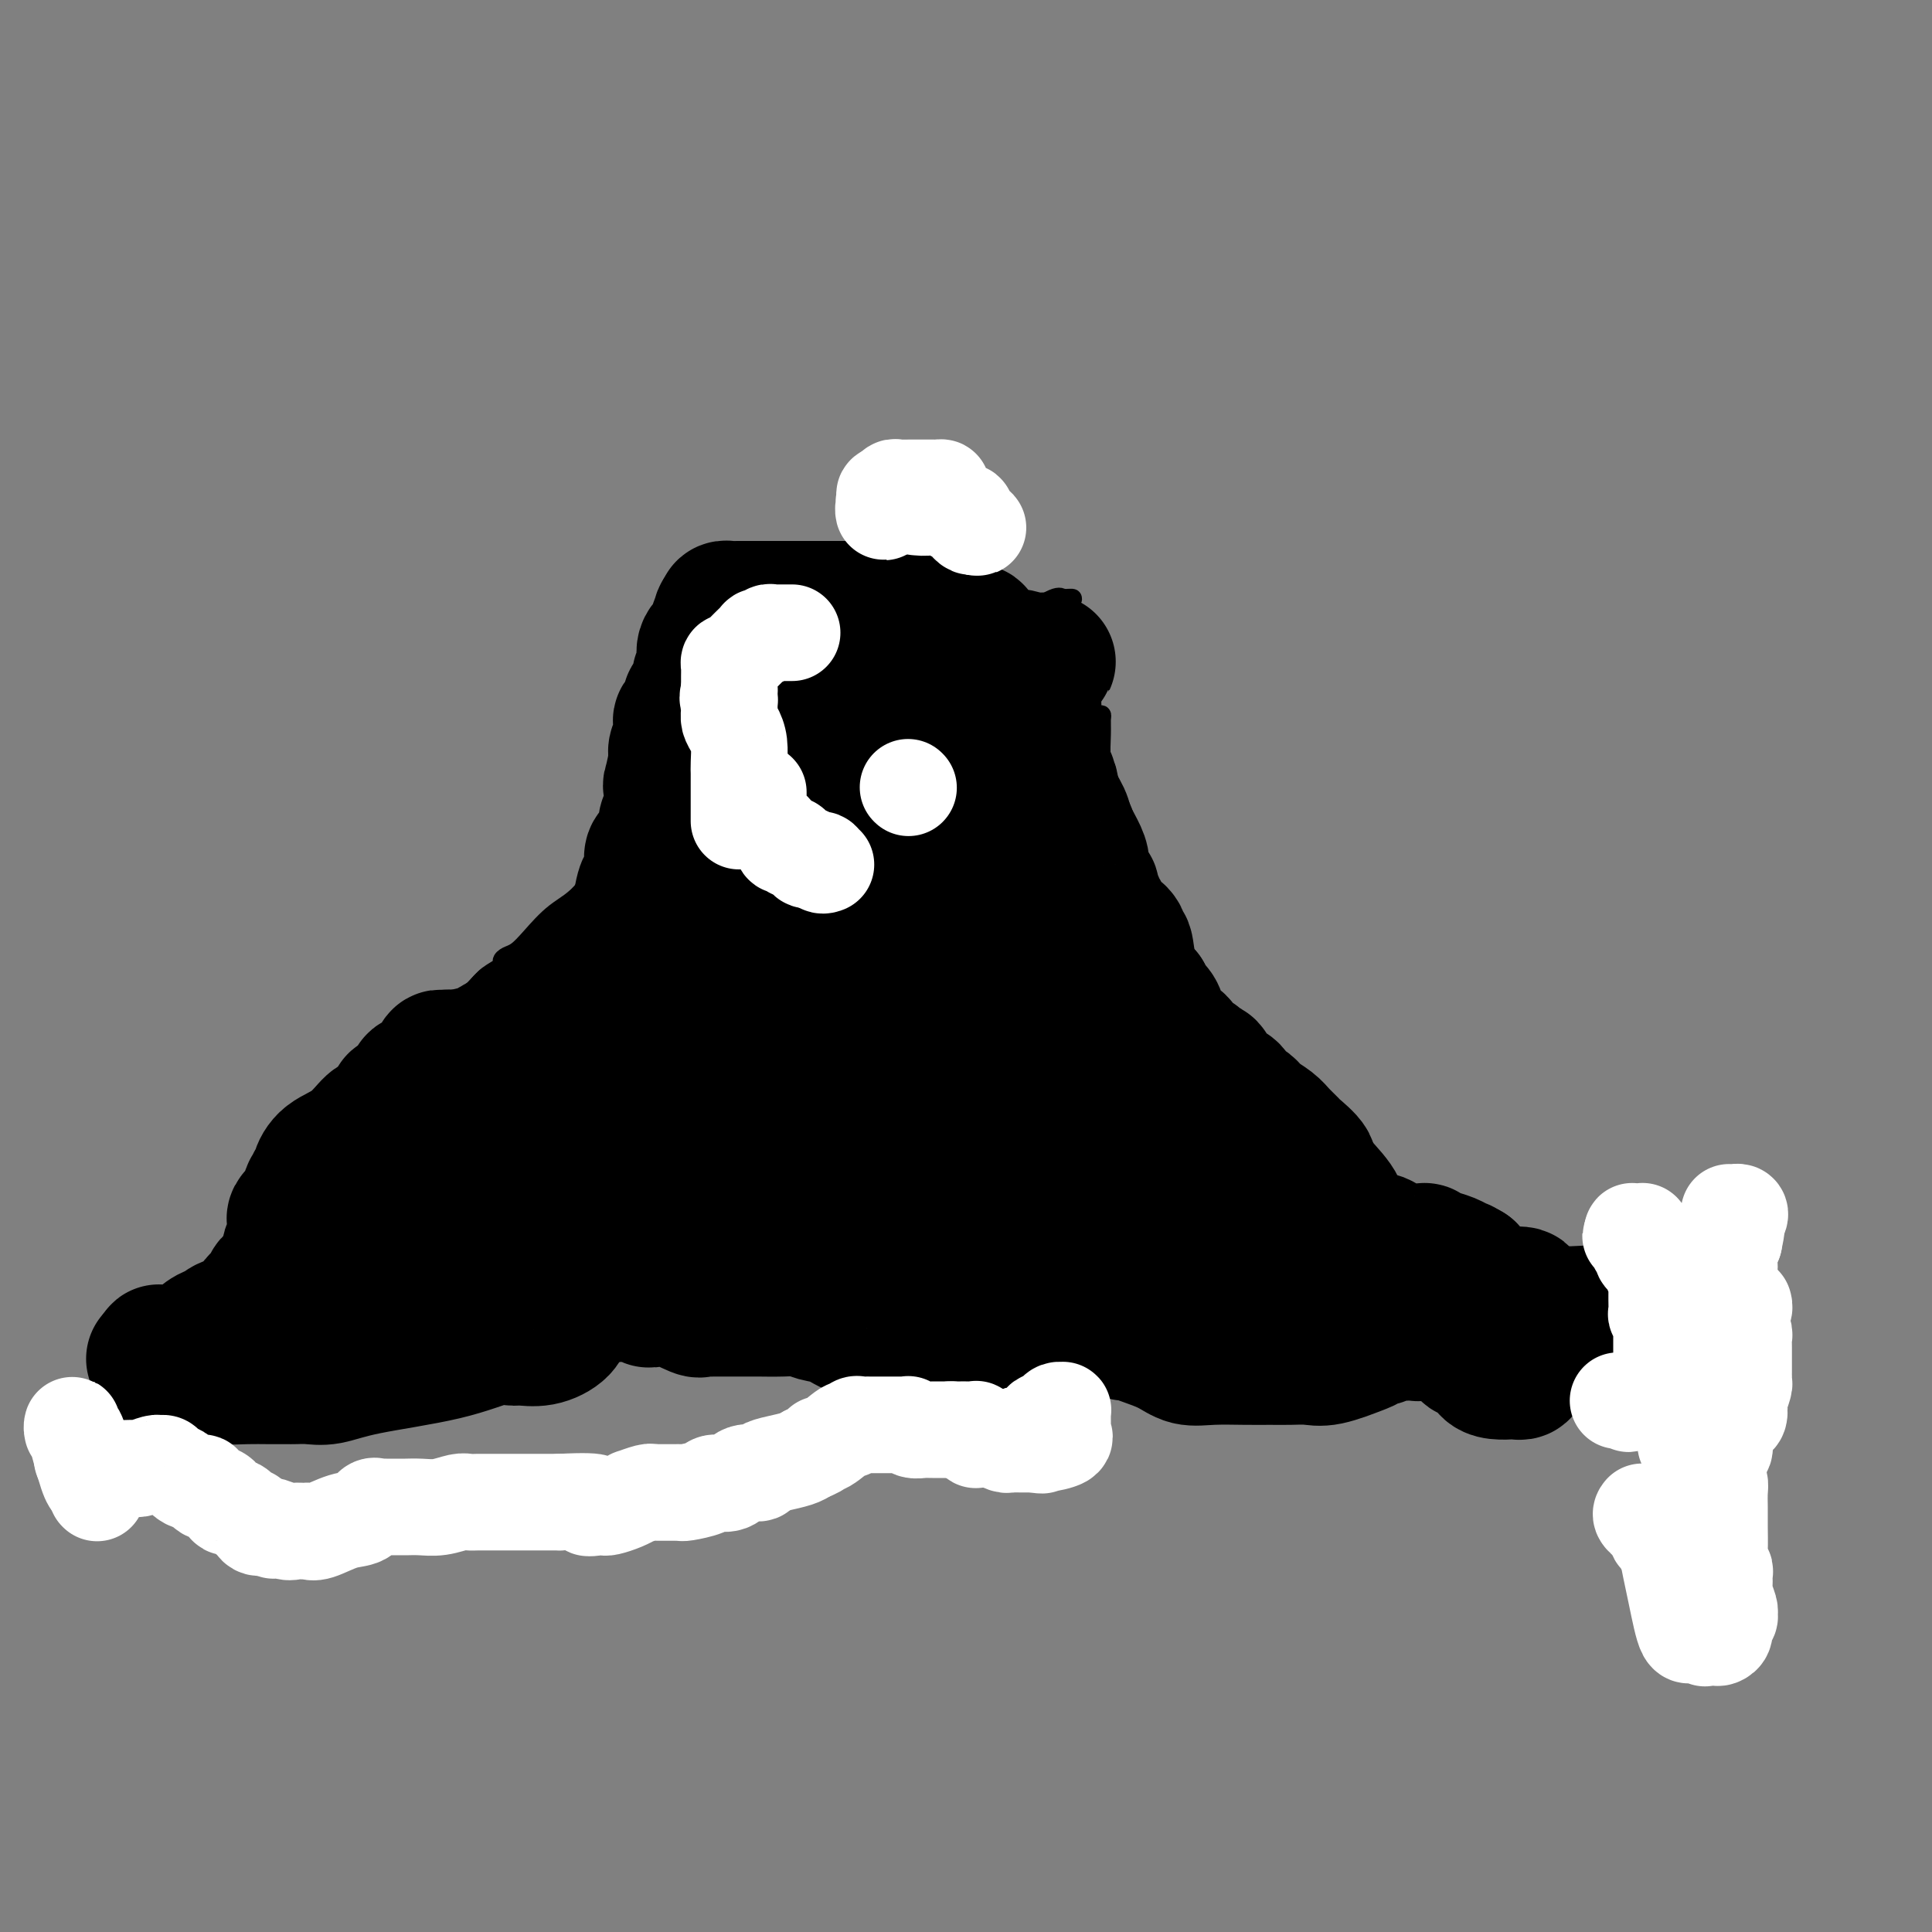 <svg viewBox='0 0 400 400' version='1.1' xmlns='http://www.w3.org/2000/svg' xmlns:xlink='http://www.w3.org/1999/xlink'><rect x="0" y="0" width="400" height="400" fill="#808080" stroke="none"/><g fill='none' stroke='#000000' stroke-width='4' stroke-linecap='round' stroke-linejoin='round'><path d='M140,121c0.232,0.083 0.465,0.166 0,2c-0.465,1.834 -1.626,5.419 -2,7c-0.374,1.581 0.039,1.158 0,2c-0.039,0.842 -0.532,2.950 -1,4c-0.468,1.050 -0.912,1.041 -1,2c-0.088,0.959 0.180,2.885 0,4c-0.180,1.115 -0.807,1.419 -1,3c-0.193,1.581 0.048,4.440 0,6c-0.048,1.560 -0.385,1.823 -1,3c-0.615,1.177 -1.510,3.270 -2,5c-0.490,1.730 -0.577,3.098 -1,5c-0.423,1.902 -1.184,4.340 -2,6c-0.816,1.660 -1.689,2.543 -3,5c-1.311,2.457 -3.062,6.490 -5,9c-1.938,2.510 -4.065,3.499 -6,5c-1.935,1.501 -3.679,3.515 -5,5c-1.321,1.485 -2.220,2.442 -3,3c-0.780,0.558 -1.441,0.717 -2,1c-0.559,0.283 -1.014,0.689 -1,1c0.014,0.311 0.498,0.525 0,1c-0.498,0.475 -1.979,1.210 -3,2c-1.021,0.790 -1.583,1.634 -3,3c-1.417,1.366 -3.689,3.252 -6,5c-2.311,1.748 -4.660,3.356 -7,5c-2.340,1.644 -4.670,3.322 -7,5'/><path d='M78,220c-7.963,6.816 -6.371,5.856 -6,6c0.371,0.144 -0.478,1.394 -1,2c-0.522,0.606 -0.716,0.570 -1,1c-0.284,0.430 -0.657,1.325 -1,2c-0.343,0.675 -0.656,1.128 -1,2c-0.344,0.872 -0.721,2.162 -1,3c-0.279,0.838 -0.461,1.223 -1,2c-0.539,0.777 -1.435,1.945 -2,3c-0.565,1.055 -0.800,1.995 -1,3c-0.200,1.005 -0.367,2.075 -1,3c-0.633,0.925 -1.733,1.706 -2,3c-0.267,1.294 0.298,3.101 0,4c-0.298,0.899 -1.459,0.889 -2,1c-0.541,0.111 -0.463,0.344 -1,1c-0.537,0.656 -1.688,1.735 -2,3c-0.312,1.265 0.216,2.715 0,4c-0.216,1.285 -1.174,2.404 -2,3c-0.826,0.596 -1.520,0.668 -2,1c-0.480,0.332 -0.748,0.922 -1,1c-0.252,0.078 -0.490,-0.357 -2,1c-1.510,1.357 -4.293,4.507 -6,6c-1.707,1.493 -2.338,1.327 -3,2c-0.662,0.673 -1.354,2.183 -2,3c-0.646,0.817 -1.247,0.942 -2,1c-0.753,0.058 -1.659,0.050 -2,0c-0.341,-0.050 -0.116,-0.143 -1,1c-0.884,1.143 -2.876,3.523 -4,5c-1.124,1.477 -1.380,2.052 -2,3c-0.620,0.948 -1.606,2.271 -2,3c-0.394,0.729 -0.197,0.865 0,1'/><path d='M24,294c-1.669,2.206 -1.341,1.220 -1,1c0.341,-0.220 0.694,0.324 0,2c-0.694,1.676 -2.434,4.484 -3,6c-0.566,1.516 0.041,1.741 0,2c-0.041,0.259 -0.729,0.553 -1,1c-0.271,0.447 -0.124,1.048 0,1c0.124,-0.048 0.226,-0.744 0,-1c-0.226,-0.256 -0.779,-0.073 -1,0c-0.221,0.073 -0.111,0.037 0,0'/><path d='M140,124c-0.246,-0.453 -0.492,-0.906 1,-1c1.492,-0.094 4.721,0.170 8,0c3.279,-0.170 6.607,-0.774 9,-1c2.393,-0.226 3.850,-0.072 5,0c1.150,0.072 1.991,0.064 3,0c1.009,-0.064 2.184,-0.185 4,0c1.816,0.185 4.271,0.676 6,1c1.729,0.324 2.732,0.482 4,1c1.268,0.518 2.802,1.395 5,2c2.198,0.605 5.062,0.936 8,1c2.938,0.064 5.950,-0.140 9,0c3.050,0.140 6.137,0.625 9,0c2.863,-0.625 5.502,-2.361 7,-3c1.498,-0.639 1.857,-0.183 2,0c0.143,0.183 0.072,0.091 0,0'/><path d='M220,124c4.113,-0.367 0.896,0.217 0,1c-0.896,0.783 0.529,1.766 1,2c0.471,0.234 -0.014,-0.281 0,0c0.014,0.281 0.525,1.358 1,2c0.475,0.642 0.915,0.848 1,1c0.085,0.152 -0.183,0.250 0,1c0.183,0.750 0.819,2.151 1,3c0.181,0.849 -0.092,1.146 0,2c0.092,0.854 0.550,2.267 1,4c0.450,1.733 0.891,3.787 1,5c0.109,1.213 -0.114,1.585 0,2c0.114,0.415 0.566,0.871 1,1c0.434,0.129 0.852,-0.070 1,0c0.148,0.070 0.028,0.409 0,1c-0.028,0.591 0.038,1.435 0,3c-0.038,1.565 -0.179,3.851 0,5c0.179,1.149 0.677,1.163 1,2c0.323,0.837 0.472,2.499 1,4c0.528,1.501 1.437,2.842 2,4c0.563,1.158 0.781,2.133 1,3c0.219,0.867 0.439,1.628 1,3c0.561,1.372 1.463,3.356 2,5c0.537,1.644 0.707,2.947 1,4c0.293,1.053 0.708,1.857 1,3c0.292,1.143 0.462,2.624 1,4c0.538,1.376 1.443,2.647 2,3c0.557,0.353 0.765,-0.213 1,1c0.235,1.213 0.496,4.204 1,6c0.504,1.796 1.252,2.398 2,3'/><path d='M245,202c4.047,12.650 1.665,5.276 1,3c-0.665,-2.276 0.385,0.545 1,2c0.615,1.455 0.793,1.544 1,2c0.207,0.456 0.442,1.277 1,2c0.558,0.723 1.441,1.346 2,2c0.559,0.654 0.796,1.340 1,2c0.204,0.660 0.375,1.296 1,2c0.625,0.704 1.705,1.477 2,2c0.295,0.523 -0.194,0.795 0,1c0.194,0.205 1.070,0.343 2,1c0.930,0.657 1.916,1.833 3,3c1.084,1.167 2.268,2.324 3,3c0.732,0.676 1.011,0.872 1,1c-0.011,0.128 -0.311,0.189 0,1c0.311,0.811 1.234,2.371 2,3c0.766,0.629 1.377,0.326 2,1c0.623,0.674 1.259,2.324 2,3c0.741,0.676 1.586,0.376 3,1c1.414,0.624 3.397,2.170 4,3c0.603,0.830 -0.175,0.944 0,1c0.175,0.056 1.302,0.052 2,0c0.698,-0.052 0.968,-0.154 1,0c0.032,0.154 -0.175,0.564 0,1c0.175,0.436 0.730,0.898 1,1c0.270,0.102 0.253,-0.158 1,1c0.747,1.158 2.257,3.732 4,5c1.743,1.268 3.718,1.229 5,2c1.282,0.771 1.869,2.351 3,3c1.131,0.649 2.804,0.367 4,1c1.196,0.633 1.913,2.181 3,3c1.087,0.819 2.543,0.910 4,1'/><path d='M305,259c6.231,3.964 4.308,2.374 4,2c-0.308,-0.374 0.998,0.467 2,1c1.002,0.533 1.700,0.759 2,1c0.300,0.241 0.204,0.497 1,1c0.796,0.503 2.486,1.253 4,2c1.514,0.747 2.854,1.490 4,2c1.146,0.510 2.098,0.785 3,1c0.902,0.215 1.752,0.368 3,1c1.248,0.632 2.892,1.741 4,2c1.108,0.259 1.681,-0.333 3,0c1.319,0.333 3.386,1.592 5,2c1.614,0.408 2.775,-0.034 4,0c1.225,0.034 2.513,0.545 4,1c1.487,0.455 3.173,0.853 4,1c0.827,0.147 0.796,0.043 1,0c0.204,-0.043 0.643,-0.027 1,0c0.357,0.027 0.632,0.063 1,0c0.368,-0.063 0.831,-0.227 1,0c0.169,0.227 0.045,0.845 1,1c0.955,0.155 2.988,-0.154 4,0c1.012,0.154 1.003,0.772 1,1c-0.003,0.228 -0.001,0.065 0,0c0.001,-0.065 0.000,-0.033 0,0'/><path d='M362,278c4.462,0.925 0.617,0.237 -1,0c-1.617,-0.237 -1.007,-0.025 -1,0c0.007,0.025 -0.590,-0.138 -1,0c-0.410,0.138 -0.635,0.575 -1,1c-0.365,0.425 -0.872,0.837 -2,1c-1.128,0.163 -2.877,0.076 -5,0c-2.123,-0.076 -4.621,-0.141 -6,0c-1.379,0.141 -1.641,0.486 -5,1c-3.359,0.514 -9.816,1.195 -13,2c-3.184,0.805 -3.094,1.732 -4,2c-0.906,0.268 -2.808,-0.123 -4,0c-1.192,0.123 -1.674,0.761 -2,1c-0.326,0.239 -0.494,0.081 -1,0c-0.506,-0.081 -1.349,-0.084 -2,0c-0.651,0.084 -1.111,0.255 -3,0c-1.889,-0.255 -5.206,-0.936 -7,-1c-1.794,-0.064 -2.065,0.487 -4,0c-1.935,-0.487 -5.533,-2.013 -8,-3c-2.467,-0.987 -3.803,-1.434 -6,-2c-2.197,-0.566 -5.254,-1.251 -7,-2c-1.746,-0.749 -2.181,-1.563 -4,-2c-1.819,-0.437 -5.024,-0.499 -7,-1c-1.976,-0.501 -2.724,-1.443 -4,-2c-1.276,-0.557 -3.079,-0.731 -5,-1c-1.921,-0.269 -3.961,-0.635 -6,-1'/><path d='M253,271c-9.965,-2.255 -5.879,-0.394 -5,0c0.879,0.394 -1.450,-0.680 -4,-1c-2.550,-0.320 -5.320,0.114 -7,0c-1.680,-0.114 -2.270,-0.777 -3,-1c-0.730,-0.223 -1.599,-0.007 -3,0c-1.401,0.007 -3.333,-0.194 -5,0c-1.667,0.194 -3.070,0.785 -4,1c-0.930,0.215 -1.388,0.054 -3,0c-1.612,-0.054 -4.377,-0.000 -6,0c-1.623,0.000 -2.103,-0.052 -3,0c-0.897,0.052 -2.212,0.209 -3,0c-0.788,-0.209 -1.049,-0.785 -2,-1c-0.951,-0.215 -2.591,-0.068 -3,0c-0.409,0.068 0.414,0.057 0,0c-0.414,-0.057 -2.066,-0.159 -3,0c-0.934,0.159 -1.148,0.578 -2,1c-0.852,0.422 -2.340,0.845 -4,1c-1.660,0.155 -3.493,0.041 -5,0c-1.507,-0.041 -2.688,-0.011 -4,0c-1.312,0.011 -2.756,0.002 -4,0c-1.244,-0.002 -2.288,0.003 -3,0c-0.712,-0.003 -1.091,-0.015 -2,0c-0.909,0.015 -2.347,0.056 -3,0c-0.653,-0.056 -0.520,-0.211 -1,0c-0.480,0.211 -1.574,0.788 -2,1c-0.426,0.212 -0.183,0.061 -1,0c-0.817,-0.061 -2.694,-0.030 -4,0c-1.306,0.030 -2.041,0.060 -4,0c-1.959,-0.060 -5.143,-0.208 -7,0c-1.857,0.208 -2.388,0.774 -3,1c-0.612,0.226 -1.306,0.113 -2,0'/><path d='M148,273c-8.499,0.802 -4.247,0.807 -3,1c1.247,0.193 -0.510,0.573 -2,1c-1.490,0.427 -2.711,0.901 -3,1c-0.289,0.099 0.355,-0.176 -1,0c-1.355,0.176 -4.710,0.803 -7,1c-2.290,0.197 -3.515,-0.034 -5,0c-1.485,0.034 -3.229,0.335 -5,1c-1.771,0.665 -3.567,1.695 -5,2c-1.433,0.305 -2.501,-0.115 -4,0c-1.499,0.115 -3.430,0.766 -5,1c-1.570,0.234 -2.781,0.053 -5,0c-2.219,-0.053 -5.447,0.024 -7,0c-1.553,-0.024 -1.432,-0.149 -2,0c-0.568,0.149 -1.827,0.572 -3,1c-1.173,0.428 -2.261,0.861 -3,1c-0.739,0.139 -1.129,-0.015 -2,0c-0.871,0.015 -2.223,0.200 -3,0c-0.777,-0.200 -0.978,-0.785 -1,-1c-0.022,-0.215 0.137,-0.062 0,0c-0.137,0.062 -0.568,0.031 -1,0'/><path d='M81,282c-6.547,0.189 -4.915,-0.338 -5,0c-0.085,0.338 -1.887,1.541 -3,2c-1.113,0.459 -1.538,0.176 -2,0c-0.462,-0.176 -0.962,-0.243 -1,0c-0.038,0.243 0.388,0.797 0,1c-0.388,0.203 -1.588,0.054 -3,0c-1.412,-0.054 -3.037,-0.015 -4,0c-0.963,0.015 -1.266,0.004 -2,0c-0.734,-0.004 -1.900,-0.001 -3,0c-1.100,0.001 -2.134,-0.001 -3,0c-0.866,0.001 -1.564,0.006 -2,0c-0.436,-0.006 -0.612,-0.022 -1,0c-0.388,0.022 -0.990,0.084 -1,0c-0.010,-0.084 0.571,-0.314 0,0c-0.571,0.314 -2.296,1.170 -4,2c-1.704,0.830 -3.389,1.633 -5,2c-1.611,0.367 -3.150,0.297 -5,1c-1.850,0.703 -4.012,2.177 -6,3c-1.988,0.823 -3.801,0.994 -5,1c-1.199,0.006 -1.784,-0.152 -2,0c-0.216,0.152 -0.062,0.615 0,1c0.062,0.385 0.031,0.693 0,1'/><path d='M24,296c-4.332,1.863 -1.161,1.020 0,1c1.161,-0.020 0.311,0.784 0,1c-0.311,0.216 -0.084,-0.157 0,0c0.084,0.157 0.023,0.844 0,1c-0.023,0.156 -0.009,-0.219 -1,1c-0.991,1.219 -2.986,4.033 -4,5c-1.014,0.967 -1.045,0.088 -1,0c0.045,-0.088 0.166,0.614 0,1c-0.166,0.386 -0.619,0.457 -1,0c-0.381,-0.457 -0.690,-1.442 -1,-2c-0.310,-0.558 -0.622,-0.689 -1,-1c-0.378,-0.311 -0.822,-0.803 -1,-1c-0.178,-0.197 -0.089,-0.098 0,0'/></g>
<g fill='none' stroke='#000000' stroke-width='28' stroke-linecap='round' stroke-linejoin='round'><path d='M339,277c-0.333,0.006 -0.667,0.012 -1,0c-0.333,-0.012 -0.667,-0.042 -1,0c-0.333,0.042 -0.667,0.155 -1,0c-0.333,-0.155 -0.667,-0.577 -1,-1'/><path d='M335,276c-0.551,-0.166 0.073,-0.082 0,0c-0.073,0.082 -0.843,0.162 -1,0c-0.157,-0.162 0.298,-0.564 0,-1c-0.298,-0.436 -1.348,-0.905 -2,-1c-0.652,-0.095 -0.904,0.185 -1,0c-0.096,-0.185 -0.034,-0.834 0,-1c0.034,-0.166 0.042,0.151 0,0c-0.042,-0.151 -0.134,-0.772 -1,-1c-0.866,-0.228 -2.505,-0.064 -4,0c-1.495,0.064 -2.844,0.027 -4,0c-1.156,-0.027 -2.119,-0.046 -3,0c-0.881,0.046 -1.680,0.156 -2,0c-0.320,-0.156 -0.160,-0.578 0,-1'/><path d='M317,271c-2.258,-0.316 -1.402,-0.606 -1,-1c0.402,-0.394 0.351,-0.892 0,-1c-0.351,-0.108 -1.001,0.174 -1,0c0.001,-0.174 0.653,-0.802 0,-1c-0.653,-0.198 -2.609,0.035 -4,0c-1.391,-0.035 -2.215,-0.339 -3,-1c-0.785,-0.661 -1.531,-1.680 -2,-2c-0.469,-0.320 -0.662,0.059 -1,0c-0.338,-0.059 -0.822,-0.554 -1,-1c-0.178,-0.446 -0.051,-0.842 0,-1c0.051,-0.158 0.025,-0.079 0,0'/><path d='M304,263c-2.382,-1.415 -1.838,-0.954 -2,-1c-0.162,-0.046 -1.029,-0.601 -2,-1c-0.971,-0.399 -2.046,-0.643 -3,-1c-0.954,-0.357 -1.786,-0.828 -2,-1c-0.214,-0.172 0.188,-0.047 0,0c-0.188,0.047 -0.968,0.014 -2,0c-1.032,-0.014 -2.315,-0.011 -3,0c-0.685,0.011 -0.772,0.028 -1,0c-0.228,-0.028 -0.596,-0.103 -1,0c-0.404,0.103 -0.844,0.383 -1,0c-0.156,-0.383 -0.029,-1.430 -1,-2c-0.971,-0.570 -3.039,-0.663 -4,-1c-0.961,-0.337 -0.815,-0.917 -1,-1c-0.185,-0.083 -0.702,0.331 -1,0c-0.298,-0.331 -0.379,-1.408 -1,-2c-0.621,-0.592 -1.783,-0.698 -2,-1c-0.217,-0.302 0.509,-0.801 0,-2c-0.509,-1.199 -2.255,-3.100 -4,-5'/><path d='M273,245c-2.446,-2.899 -1.560,-3.147 -2,-4c-0.440,-0.853 -2.205,-2.312 -3,-3c-0.795,-0.688 -0.619,-0.604 -1,-1c-0.381,-0.396 -1.319,-1.272 -2,-2c-0.681,-0.728 -1.104,-1.307 -2,-2c-0.896,-0.693 -2.267,-1.499 -3,-2c-0.733,-0.501 -0.830,-0.697 -1,-1c-0.170,-0.303 -0.413,-0.711 -1,-1c-0.587,-0.289 -1.520,-0.457 -2,-1c-0.480,-0.543 -0.509,-1.460 -1,-2c-0.491,-0.540 -1.446,-0.704 -2,-1c-0.554,-0.296 -0.708,-0.723 -1,-1c-0.292,-0.277 -0.722,-0.404 -1,-1c-0.278,-0.596 -0.403,-1.662 -1,-2c-0.597,-0.338 -1.666,0.051 -2,0c-0.334,-0.051 0.066,-0.542 0,-1c-0.066,-0.458 -0.600,-0.883 -1,-1c-0.400,-0.117 -0.667,0.075 -1,0c-0.333,-0.075 -0.733,-0.419 -1,-1c-0.267,-0.581 -0.400,-1.401 -1,-2c-0.600,-0.599 -1.665,-0.976 -2,-1c-0.335,-0.024 0.060,0.305 0,0c-0.060,-0.305 -0.577,-1.243 -1,-2c-0.423,-0.757 -0.754,-1.333 -1,-2c-0.246,-0.667 -0.406,-1.426 -1,-2c-0.594,-0.574 -1.621,-0.962 -2,-1c-0.379,-0.038 -0.108,0.275 0,0c0.108,-0.275 0.054,-1.137 0,-2'/><path d='M237,206c-5.973,-6.386 -2.907,-2.853 -2,-2c0.907,0.853 -0.345,-0.976 -1,-3c-0.655,-2.024 -0.714,-4.245 -1,-5c-0.286,-0.755 -0.798,-0.044 -1,0c-0.202,0.044 -0.095,-0.579 0,-1c0.095,-0.421 0.179,-0.641 0,-1c-0.179,-0.359 -0.621,-0.855 -1,-1c-0.379,-0.145 -0.694,0.063 -1,0c-0.306,-0.063 -0.603,-0.397 -1,-1c-0.397,-0.603 -0.895,-1.475 -1,-2c-0.105,-0.525 0.183,-0.705 0,-1c-0.183,-0.295 -0.838,-0.706 -1,-1c-0.162,-0.294 0.168,-0.470 0,-1c-0.168,-0.530 -0.833,-1.415 -1,-2c-0.167,-0.585 0.166,-0.870 0,-1c-0.166,-0.130 -0.831,-0.106 -1,0c-0.169,0.106 0.158,0.292 0,0c-0.158,-0.292 -0.801,-1.063 -1,-2c-0.199,-0.937 0.045,-2.038 0,-3c-0.045,-0.962 -0.378,-1.783 -1,-3c-0.622,-1.217 -1.534,-2.830 -2,-4c-0.466,-1.170 -0.487,-1.898 -1,-3c-0.513,-1.102 -1.518,-2.580 -2,-4c-0.482,-1.420 -0.441,-2.784 -1,-4c-0.559,-1.216 -1.717,-2.285 -2,-3c-0.283,-0.715 0.308,-1.077 0,-2c-0.308,-0.923 -1.517,-2.407 -2,-3c-0.483,-0.593 -0.242,-0.297 0,0'/><path d='M213,153c-3.935,-8.610 -1.772,-3.634 -1,-2c0.772,1.634 0.154,-0.073 0,-1c-0.154,-0.927 0.155,-1.075 0,-1c-0.155,0.075 -0.774,0.372 -1,0c-0.226,-0.372 -0.061,-1.413 0,-2c0.061,-0.587 0.016,-0.721 0,-1c-0.016,-0.279 -0.005,-0.704 0,-1c0.005,-0.296 0.004,-0.461 0,-1c-0.004,-0.539 -0.012,-1.450 0,-2c0.012,-0.550 0.044,-0.740 0,-1c-0.044,-0.260 -0.166,-0.590 0,-1c0.166,-0.410 0.618,-0.898 1,-1c0.382,-0.102 0.693,0.183 1,0c0.307,-0.183 0.608,-0.834 1,-1c0.392,-0.166 0.873,0.152 1,0c0.127,-0.152 -0.100,-0.773 0,-1c0.100,-0.227 0.527,-0.061 1,0c0.473,0.061 0.992,0.017 1,0c0.008,-0.017 -0.496,-0.009 -1,0'/><path d='M216,137c0.569,-0.635 -0.509,-0.222 -1,0c-0.491,0.222 -0.394,0.253 -1,0c-0.606,-0.253 -1.917,-0.789 -3,-1c-1.083,-0.211 -1.940,-0.097 -3,0c-1.060,0.097 -2.322,0.176 -3,0c-0.678,-0.176 -0.772,-0.608 -1,-1c-0.228,-0.392 -0.590,-0.744 -1,-1c-0.410,-0.256 -0.869,-0.416 -1,-1c-0.131,-0.584 0.066,-1.593 0,-2c-0.066,-0.407 -0.395,-0.214 -1,0c-0.605,0.214 -1.486,0.447 -2,0c-0.514,-0.447 -0.663,-1.574 -1,-2c-0.337,-0.426 -0.864,-0.153 -1,0c-0.136,0.153 0.117,0.184 0,0c-0.117,-0.184 -0.605,-0.584 -1,-1c-0.395,-0.416 -0.696,-0.847 -1,-1c-0.304,-0.153 -0.610,-0.027 -1,0c-0.390,0.027 -0.864,-0.045 -1,0c-0.136,0.045 0.065,0.208 0,0c-0.065,-0.208 -0.395,-0.788 -1,-1c-0.605,-0.212 -1.486,-0.057 -2,0c-0.514,0.057 -0.663,0.015 -1,0c-0.337,-0.015 -0.864,-0.004 -1,0c-0.136,0.004 0.118,0.001 0,0c-0.118,-0.001 -0.608,-0.000 -1,0c-0.392,0.000 -0.686,0.000 -1,0c-0.314,-0.000 -0.648,-0.000 -1,0c-0.352,0.000 -0.723,0.000 -1,0c-0.277,-0.000 -0.459,-0.000 -1,0c-0.541,0.000 -1.440,0.000 -2,0c-0.560,-0.000 -0.780,-0.000 -1,0'/><path d='M180,126c-2.260,0.000 -1.912,0.000 -2,0c-0.088,0.000 -0.614,0.000 -1,0c-0.386,0.000 -0.632,0.000 -1,0c-0.368,-0.000 -0.858,0.000 -1,0c-0.142,0.000 0.066,-0.000 0,0c-0.066,0.000 -0.404,0.000 -1,0c-0.596,0.000 -1.448,0.000 -2,0c-0.552,0.000 -0.802,-0.000 -2,0c-1.198,0.000 -3.344,0.000 -4,0c-0.656,-0.000 0.179,-0.000 0,0c-0.179,0.000 -1.371,0.000 -2,0c-0.629,0.000 -0.696,0.000 -1,0c-0.304,0.000 -0.845,-0.000 -1,0c-0.155,0.000 0.075,0.000 0,0c-0.075,0.000 -0.454,0.000 -1,0c-0.546,0.000 -1.260,0.000 -2,0c-0.740,0.000 -1.507,0.000 -2,0c-0.493,0.000 -0.712,0.000 -1,0c-0.288,0.000 -0.644,0.000 -1,0'/><path d='M155,126c-4.046,-0.000 -1.662,-0.001 -1,0c0.662,0.001 -0.397,0.003 -1,0c-0.603,-0.003 -0.749,-0.011 -1,0c-0.251,0.011 -0.606,0.041 -1,0c-0.394,-0.041 -0.827,-0.155 -1,0c-0.173,0.155 -0.087,0.577 0,1'/><path d='M150,127c-0.931,0.209 -0.757,0.232 -1,1c-0.243,0.768 -0.902,2.281 -1,3c-0.098,0.719 0.366,0.644 0,1c-0.366,0.356 -1.561,1.142 -2,2c-0.439,0.858 -0.121,1.789 0,2c0.121,0.211 0.046,-0.298 0,0c-0.046,0.298 -0.064,1.402 0,2c0.064,0.598 0.209,0.689 0,1c-0.209,0.311 -0.773,0.843 -1,1c-0.227,0.157 -0.117,-0.059 0,0c0.117,0.059 0.241,0.393 0,1c-0.241,0.607 -0.848,1.485 -1,2c-0.152,0.515 0.151,0.666 0,1c-0.151,0.334 -0.758,0.850 -1,1c-0.242,0.150 -0.121,-0.066 0,0c0.121,0.066 0.243,0.413 0,1c-0.243,0.587 -0.850,1.414 -1,2c-0.150,0.586 0.156,0.930 0,1c-0.156,0.070 -0.774,-0.135 -1,0c-0.226,0.135 -0.061,0.610 0,1c0.061,0.390 0.017,0.696 0,1c-0.017,0.304 -0.008,0.605 0,1c0.008,0.395 0.016,0.883 0,1c-0.016,0.117 -0.057,-0.137 0,0c0.057,0.137 0.211,0.666 0,1c-0.211,0.334 -0.788,0.475 -1,1c-0.212,0.525 -0.061,1.436 0,2c0.061,0.564 0.030,0.782 0,1'/><path d='M140,158c-1.486,5.140 -0.202,2.491 0,2c0.202,-0.491 -0.678,1.178 -1,2c-0.322,0.822 -0.086,0.799 0,1c0.086,0.201 0.023,0.626 0,1c-0.023,0.374 -0.005,0.695 0,1c0.005,0.305 -0.002,0.592 0,1c0.002,0.408 0.014,0.935 0,1c-0.014,0.065 -0.056,-0.334 0,0c0.056,0.334 0.208,1.402 0,2c-0.208,0.598 -0.776,0.728 -1,1c-0.224,0.272 -0.102,0.688 0,1c0.102,0.312 0.185,0.521 0,1c-0.185,0.479 -0.638,1.228 -1,2c-0.362,0.772 -0.633,1.565 -1,2c-0.367,0.435 -0.830,0.511 -1,1c-0.170,0.489 -0.049,1.393 0,2c0.049,0.607 0.025,0.919 0,1c-0.025,0.081 -0.050,-0.070 0,0c0.050,0.070 0.175,0.361 0,1c-0.175,0.639 -0.650,1.625 -1,2c-0.350,0.375 -0.576,0.137 -1,2c-0.424,1.863 -1.044,5.825 -2,8c-0.956,2.175 -2.246,2.562 -3,3c-0.754,0.438 -0.972,0.926 -1,1c-0.028,0.074 0.135,-0.264 0,0c-0.135,0.264 -0.567,1.132 -1,2'/><path d='M126,199c-1.409,1.316 -2.432,1.605 -3,2c-0.568,0.395 -0.680,0.897 -1,1c-0.320,0.103 -0.846,-0.193 -1,0c-0.154,0.193 0.065,0.874 0,1c-0.065,0.126 -0.415,-0.303 -1,0c-0.585,0.303 -1.404,1.338 -2,2c-0.596,0.662 -0.968,0.950 -1,1c-0.032,0.050 0.276,-0.139 0,0c-0.276,0.139 -1.136,0.604 -2,1c-0.864,0.396 -1.733,0.722 -2,1c-0.267,0.278 0.066,0.508 0,1c-0.066,0.492 -0.533,1.246 -1,2'/><path d='M112,211c-2.780,2.117 -2.731,1.408 -3,1c-0.269,-0.408 -0.858,-0.517 -1,0c-0.142,0.517 0.162,1.658 0,2c-0.162,0.342 -0.790,-0.116 -1,0c-0.210,0.116 -0.003,0.805 0,1c0.003,0.195 -0.198,-0.106 -1,0c-0.802,0.106 -2.204,0.617 -3,1c-0.796,0.383 -0.984,0.638 -1,1c-0.016,0.362 0.142,0.832 0,1c-0.142,0.168 -0.585,0.035 -1,0c-0.415,-0.035 -0.804,0.029 -1,0c-0.196,-0.029 -0.199,-0.151 -1,0c-0.801,0.151 -2.401,0.576 -4,1'/><path d='M95,219c-3.038,1.232 -2.132,0.313 -2,0c0.132,-0.313 -0.511,-0.021 -1,0c-0.489,0.021 -0.824,-0.229 -1,0c-0.176,0.229 -0.195,0.937 0,1c0.195,0.063 0.602,-0.520 0,0c-0.602,0.520 -2.214,2.142 -3,3c-0.786,0.858 -0.746,0.951 -1,1c-0.254,0.049 -0.802,0.054 -1,0c-0.198,-0.054 -0.045,-0.168 0,0c0.045,0.168 -0.016,0.619 0,1c0.016,0.381 0.109,0.693 0,1c-0.109,0.307 -0.421,0.608 -1,1c-0.579,0.392 -1.425,0.875 -2,1c-0.575,0.125 -0.879,-0.107 -1,0c-0.121,0.107 -0.061,0.554 0,1'/><path d='M82,229c-1.849,1.366 0.027,-0.218 0,0c-0.027,0.218 -1.959,2.237 -3,3c-1.041,0.763 -1.192,0.270 -2,1c-0.808,0.730 -2.273,2.682 -4,4c-1.727,1.318 -3.717,2.003 -5,3c-1.283,0.997 -1.859,2.305 -2,3c-0.141,0.695 0.154,0.775 0,1c-0.154,0.225 -0.759,0.594 -1,1c-0.241,0.406 -0.120,0.850 0,1c0.120,0.150 0.240,0.005 0,0c-0.240,-0.005 -0.839,0.131 -1,1c-0.161,0.869 0.114,2.470 0,3c-0.114,0.530 -0.619,-0.013 -1,0c-0.381,0.013 -0.638,0.582 -1,1c-0.362,0.418 -0.829,0.686 -1,1c-0.171,0.314 -0.046,0.675 0,1c0.046,0.325 0.013,0.615 0,1c-0.013,0.385 -0.007,0.864 0,1c0.007,0.136 0.016,-0.070 0,0c-0.016,0.070 -0.056,0.418 0,1c0.056,0.582 0.208,1.399 0,2c-0.208,0.601 -0.778,0.986 -1,1c-0.222,0.014 -0.098,-0.342 0,0c0.098,0.342 0.171,1.384 0,2c-0.171,0.616 -0.585,0.808 -1,1'/><path d='M59,262c-1.389,3.647 -0.361,1.765 0,1c0.361,-0.765 0.054,-0.412 0,0c-0.054,0.412 0.144,0.884 0,1c-0.144,0.116 -0.630,-0.124 -1,0c-0.370,0.124 -0.624,0.611 -1,1c-0.376,0.389 -0.874,0.680 -1,1c-0.126,0.320 0.121,0.668 0,1c-0.121,0.332 -0.611,0.649 -1,1c-0.389,0.351 -0.678,0.738 -1,1c-0.322,0.262 -0.677,0.400 -1,1c-0.323,0.600 -0.614,1.663 -1,2c-0.386,0.337 -0.868,-0.051 -1,0c-0.132,0.051 0.085,0.540 0,1c-0.085,0.460 -0.473,0.892 -1,1c-0.527,0.108 -1.194,-0.109 -2,0c-0.806,0.109 -1.751,0.545 -2,1c-0.249,0.455 0.200,0.931 0,1c-0.200,0.069 -1.047,-0.269 -2,0c-0.953,0.269 -2.010,1.144 -3,2c-0.990,0.856 -1.911,1.693 -3,2c-1.089,0.307 -2.344,0.085 -3,0c-0.656,-0.085 -0.712,-0.033 -1,0c-0.288,0.033 -0.808,0.047 -1,0c-0.192,-0.047 -0.055,-0.156 0,0c0.055,0.156 0.027,0.578 0,1'/><path d='M33,281c-2.118,0.726 -0.914,0.041 0,0c0.914,-0.041 1.538,0.563 2,1c0.462,0.437 0.762,0.705 2,1c1.238,0.295 3.414,0.615 5,1c1.586,0.385 2.580,0.835 4,1c1.420,0.165 3.265,0.044 5,0c1.735,-0.044 3.362,-0.010 5,0c1.638,0.010 3.289,-0.003 4,0c0.711,0.003 0.483,0.021 1,0c0.517,-0.021 1.779,-0.080 3,0c1.221,0.080 2.400,0.298 4,0c1.600,-0.298 3.620,-1.114 8,-2c4.380,-0.886 11.118,-1.844 16,-3c4.882,-1.156 7.907,-2.511 10,-3c2.093,-0.489 3.254,-0.111 4,0c0.746,0.111 1.075,-0.045 2,0c0.925,0.045 2.444,0.290 4,0c1.556,-0.290 3.149,-1.115 4,-2c0.851,-0.885 0.960,-1.831 2,-3c1.040,-1.169 3.011,-2.561 4,-3c0.989,-0.439 0.997,0.074 1,0c0.003,-0.074 0.001,-0.735 0,-1c-0.001,-0.265 -0.000,-0.132 0,0'/><path d='M123,268c1.886,-1.391 1.101,-0.369 1,0c-0.101,0.369 0.482,0.085 2,0c1.518,-0.085 3.972,0.028 5,0c1.028,-0.028 0.629,-0.196 1,0c0.371,0.196 1.511,0.756 2,1c0.489,0.244 0.329,0.170 1,0c0.671,-0.170 2.175,-0.438 4,0c1.825,0.438 3.972,1.581 5,2c1.028,0.419 0.937,0.112 1,0c0.063,-0.112 0.279,-0.030 1,0c0.721,0.030 1.946,0.008 2,0c0.054,-0.008 -1.062,-0.003 0,0c1.062,0.003 4.303,0.004 6,0c1.697,-0.004 1.851,-0.013 3,0c1.149,0.013 3.295,0.049 5,0c1.705,-0.049 2.971,-0.181 4,0c1.029,0.181 1.823,0.677 3,1c1.177,0.323 2.737,0.473 4,1c1.263,0.527 2.228,1.429 4,2c1.772,0.571 4.349,0.809 6,1c1.651,0.191 2.374,0.334 3,0c0.626,-0.334 1.155,-1.146 2,-2c0.845,-0.854 2.006,-1.752 3,-2c0.994,-0.248 1.820,0.154 2,0c0.180,-0.154 -0.286,-0.863 0,-1c0.286,-0.137 1.325,0.299 2,0c0.675,-0.299 0.988,-1.334 2,-2c1.012,-0.666 2.725,-0.962 4,-1c1.275,-0.038 2.113,0.182 3,0c0.887,-0.182 1.825,-0.766 3,-1c1.175,-0.234 2.588,-0.117 4,0'/><path d='M211,267c3.026,-0.368 3.590,-0.288 4,0c0.410,0.288 0.667,0.784 1,1c0.333,0.216 0.743,0.152 1,0c0.257,-0.152 0.360,-0.393 1,0c0.640,0.393 1.817,1.418 2,2c0.183,0.582 -0.627,0.720 0,1c0.627,0.280 2.692,0.701 4,1c1.308,0.299 1.860,0.475 3,1c1.140,0.525 2.867,1.400 4,2c1.133,0.600 1.670,0.925 2,1c0.330,0.075 0.451,-0.099 1,0c0.549,0.099 1.524,0.471 3,1c1.476,0.529 3.451,1.213 5,2c1.549,0.787 2.672,1.675 4,2c1.328,0.325 2.862,0.087 5,0c2.138,-0.087 4.880,-0.021 7,0c2.120,0.021 3.618,-0.001 5,0c1.382,0.001 2.647,0.026 4,0c1.353,-0.026 2.795,-0.102 4,0c1.205,0.102 2.173,0.382 4,0c1.827,-0.382 4.511,-1.427 6,-2c1.489,-0.573 1.782,-0.675 2,-1c0.218,-0.325 0.362,-0.871 1,-1c0.638,-0.129 1.771,0.161 2,0c0.229,-0.161 -0.447,-0.774 0,-1c0.447,-0.226 2.018,-0.064 3,0c0.982,0.064 1.376,0.031 2,0c0.624,-0.031 1.476,-0.060 2,0c0.524,0.060 0.718,0.208 1,0c0.282,-0.208 0.652,-0.774 1,-1c0.348,-0.226 0.674,-0.113 1,0'/><path d='M296,275c3.449,-0.911 1.572,-0.187 1,0c-0.572,0.187 0.161,-0.162 1,0c0.839,0.162 1.785,0.835 2,1c0.215,0.165 -0.299,-0.177 0,0c0.299,0.177 1.411,0.872 2,1c0.589,0.128 0.654,-0.313 1,0c0.346,0.313 0.973,1.380 1,2c0.027,0.620 -0.546,0.793 0,1c0.546,0.207 2.212,0.447 3,1c0.788,0.553 0.698,1.417 1,2c0.302,0.583 0.996,0.885 2,1c1.004,0.115 2.319,0.044 3,0c0.681,-0.044 0.729,-0.061 1,0c0.271,0.061 0.765,0.199 1,0c0.235,-0.199 0.213,-0.735 0,-1c-0.213,-0.265 -0.615,-0.257 -1,-1c-0.385,-0.743 -0.752,-2.236 -1,-3c-0.248,-0.764 -0.376,-0.800 -1,-1c-0.624,-0.200 -1.743,-0.565 -2,-1c-0.257,-0.435 0.347,-0.942 0,-1c-0.347,-0.058 -1.645,0.333 -2,0c-0.355,-0.333 0.235,-1.388 0,-2c-0.235,-0.612 -1.294,-0.780 -2,-1c-0.706,-0.220 -1.059,-0.491 -2,-1c-0.941,-0.509 -2.471,-1.254 -4,-2'/><path d='M300,270c-2.960,-1.752 -3.861,-1.631 -5,-2c-1.139,-0.369 -2.518,-1.229 -5,-2c-2.482,-0.771 -6.069,-1.455 -8,-2c-1.931,-0.545 -2.206,-0.953 -4,-1c-1.794,-0.047 -5.107,0.267 -7,0c-1.893,-0.267 -2.365,-1.114 -4,-2c-1.635,-0.886 -4.433,-1.812 -6,-2c-1.567,-0.188 -1.903,0.361 -3,0c-1.097,-0.361 -2.955,-1.634 -4,-2c-1.045,-0.366 -1.278,0.174 -3,-1c-1.722,-1.174 -4.934,-4.061 -7,-6c-2.066,-1.939 -2.988,-2.930 -4,-4c-1.012,-1.070 -2.115,-2.219 -3,-4c-0.885,-1.781 -1.552,-4.195 -2,-5c-0.448,-0.805 -0.678,-0.003 -1,0c-0.322,0.003 -0.735,-0.793 -1,-2c-0.265,-1.207 -0.381,-2.825 -1,-4c-0.619,-1.175 -1.742,-1.908 -2,-3c-0.258,-1.092 0.350,-2.543 0,-4c-0.350,-1.457 -1.659,-2.920 -2,-4c-0.341,-1.080 0.285,-1.777 0,-3c-0.285,-1.223 -1.479,-2.973 -2,-4c-0.521,-1.027 -0.367,-1.332 -1,-3c-0.633,-1.668 -2.053,-4.698 -3,-7c-0.947,-2.302 -1.423,-3.876 -2,-5c-0.577,-1.124 -1.256,-1.798 -2,-3c-0.744,-1.202 -1.553,-2.933 -2,-4c-0.447,-1.067 -0.532,-1.472 -2,-3c-1.468,-1.528 -4.318,-4.181 -6,-6c-1.682,-1.819 -2.195,-2.806 -3,-4c-0.805,-1.194 -1.903,-2.597 -3,-4'/><path d='M202,174c-2.980,-4.177 -1.429,-2.620 -1,-3c0.429,-0.380 -0.265,-2.698 -1,-4c-0.735,-1.302 -1.511,-1.587 -2,-3c-0.489,-1.413 -0.691,-3.955 -1,-6c-0.309,-2.045 -0.726,-3.593 -1,-5c-0.274,-1.407 -0.406,-2.672 -1,-4c-0.594,-1.328 -1.652,-2.720 -2,-4c-0.348,-1.280 0.012,-2.450 0,-4c-0.012,-1.550 -0.395,-3.481 -1,-5c-0.605,-1.519 -1.430,-2.626 -2,-4c-0.570,-1.374 -0.885,-3.013 -1,-4c-0.115,-0.987 -0.030,-1.320 0,-3c0.030,-1.680 0.006,-4.705 0,-6c-0.006,-1.295 0.005,-0.860 0,-1c-0.005,-0.140 -0.027,-0.854 0,-1c0.027,-0.146 0.101,0.276 0,1c-0.101,0.724 -0.379,1.749 0,5c0.379,3.251 1.414,8.728 2,13c0.586,4.272 0.723,7.338 1,9c0.277,1.662 0.694,1.919 1,4c0.306,2.081 0.502,5.986 1,9c0.498,3.014 1.300,5.135 2,7c0.700,1.865 1.298,3.472 2,5c0.702,1.528 1.508,2.977 2,4c0.492,1.023 0.671,1.622 1,2c0.329,0.378 0.808,0.537 1,1c0.192,0.463 0.096,1.232 0,2'/><path d='M202,179c1.919,4.281 2.717,4.483 3,5c0.283,0.517 0.051,1.348 2,5c1.949,3.652 6.080,10.125 8,13c1.920,2.875 1.628,2.152 2,3c0.372,0.848 1.408,3.266 3,6c1.592,2.734 3.740,5.785 5,8c1.260,2.215 1.634,3.595 2,5c0.366,1.405 0.726,2.836 1,4c0.274,1.164 0.461,2.061 1,3c0.539,0.939 1.429,1.919 2,3c0.571,1.081 0.824,2.264 1,3c0.176,0.736 0.274,1.027 1,2c0.726,0.973 2.078,2.628 3,4c0.922,1.372 1.412,2.462 2,3c0.588,0.538 1.272,0.526 2,1c0.728,0.474 1.500,1.434 2,2c0.500,0.566 0.729,0.737 1,1c0.271,0.263 0.585,0.616 1,1c0.415,0.384 0.931,0.798 1,1c0.069,0.202 -0.308,0.191 0,1c0.308,0.809 1.302,2.439 2,4c0.698,1.561 1.099,3.054 2,4c0.901,0.946 2.303,1.346 3,2c0.697,0.654 0.688,1.561 1,2c0.312,0.439 0.946,0.411 1,0c0.054,-0.411 -0.473,-1.206 -1,-2'/><path d='M253,263c3.098,3.525 0.343,-0.662 -2,-4c-2.343,-3.338 -4.274,-5.827 -5,-7c-0.726,-1.173 -0.246,-1.028 -1,-2c-0.754,-0.972 -2.741,-3.060 -4,-4c-1.259,-0.940 -1.791,-0.733 -2,-1c-0.209,-0.267 -0.094,-1.008 -2,-3c-1.906,-1.992 -5.832,-5.236 -8,-7c-2.168,-1.764 -2.578,-2.048 -3,-3c-0.422,-0.952 -0.857,-2.574 -2,-4c-1.143,-1.426 -2.993,-2.658 -4,-4c-1.007,-1.342 -1.171,-2.795 -2,-4c-0.829,-1.205 -2.324,-2.163 -3,-3c-0.676,-0.837 -0.532,-1.555 -1,-3c-0.468,-1.445 -1.546,-3.617 -2,-5c-0.454,-1.383 -0.283,-1.975 -1,-3c-0.717,-1.025 -2.323,-2.481 -3,-4c-0.677,-1.519 -0.425,-3.101 -1,-5c-0.575,-1.899 -1.975,-4.114 -3,-6c-1.025,-1.886 -1.674,-3.442 -2,-5c-0.326,-1.558 -0.330,-3.119 -1,-5c-0.670,-1.881 -2.008,-4.082 -3,-6c-0.992,-1.918 -1.640,-3.555 -2,-5c-0.360,-1.445 -0.433,-2.700 -1,-3c-0.567,-0.300 -1.630,0.355 -2,0c-0.370,-0.355 -0.049,-1.720 0,-3c0.049,-1.280 -0.175,-2.476 -1,-4c-0.825,-1.524 -2.252,-3.378 -3,-5c-0.748,-1.622 -0.817,-3.014 -1,-4c-0.183,-0.986 -0.481,-1.568 -1,-3c-0.519,-1.432 -1.260,-3.716 -2,-6'/><path d='M185,142c-4.821,-12.461 -1.873,-6.114 -1,-5c0.873,1.114 -0.328,-3.007 -1,-5c-0.672,-1.993 -0.816,-1.859 -1,-2c-0.184,-0.141 -0.409,-0.558 -1,0c-0.591,0.558 -1.547,2.092 -2,3c-0.453,0.908 -0.401,1.189 -1,2c-0.599,0.811 -1.848,2.151 -3,3c-1.152,0.849 -2.207,1.208 -3,2c-0.793,0.792 -1.323,2.019 -2,3c-0.677,0.981 -1.502,1.716 -2,2c-0.498,0.284 -0.669,0.118 -1,0c-0.331,-0.118 -0.821,-0.186 -1,0c-0.179,0.186 -0.048,0.627 0,1c0.048,0.373 0.013,0.677 0,1c-0.013,0.323 -0.004,0.664 0,1c0.004,0.336 0.002,0.668 0,1'/><path d='M166,149c-2.487,2.875 -1.203,0.562 -1,0c0.203,-0.562 -0.674,0.625 -1,2c-0.326,1.375 -0.103,2.936 0,4c0.103,1.064 0.084,1.629 0,2c-0.084,0.371 -0.232,0.548 0,1c0.232,0.452 0.846,1.181 1,2c0.154,0.819 -0.152,1.729 0,2c0.152,0.271 0.762,-0.097 1,0c0.238,0.097 0.105,0.659 0,1c-0.105,0.341 -0.183,0.462 0,1c0.183,0.538 0.627,1.492 1,2c0.373,0.508 0.674,0.570 1,1c0.326,0.430 0.676,1.228 1,2c0.324,0.772 0.622,1.518 1,2c0.378,0.482 0.836,0.701 1,1c0.164,0.299 0.032,0.680 0,1c-0.032,0.320 0.034,0.581 0,1c-0.034,0.419 -0.167,0.998 0,1c0.167,0.002 0.635,-0.573 1,-1c0.365,-0.427 0.627,-0.705 1,-1c0.373,-0.295 0.857,-0.608 1,-1c0.143,-0.392 -0.057,-0.865 0,-1c0.057,-0.135 0.369,0.066 0,0c-0.369,-0.066 -1.418,-0.399 -2,-1c-0.582,-0.601 -0.695,-1.469 -1,-2c-0.305,-0.531 -0.801,-0.723 -1,-1c-0.199,-0.277 -0.099,-0.638 0,-1'/><path d='M170,166c-0.368,-1.401 -0.788,-0.404 -1,0c-0.212,0.404 -0.217,0.214 -1,1c-0.783,0.786 -2.343,2.549 -4,4c-1.657,1.451 -3.410,2.592 -5,4c-1.590,1.408 -3.018,3.085 -4,4c-0.982,0.915 -1.518,1.068 -2,1c-0.482,-0.068 -0.911,-0.358 -1,0c-0.089,0.358 0.161,1.363 0,3c-0.161,1.637 -0.734,3.907 -1,5c-0.266,1.093 -0.225,1.008 0,1c0.225,-0.008 0.636,0.061 1,0c0.364,-0.061 0.683,-0.251 1,-1c0.317,-0.749 0.631,-2.058 1,-3c0.369,-0.942 0.792,-1.517 1,-2c0.208,-0.483 0.202,-0.873 0,-1c-0.202,-0.127 -0.600,0.008 -1,0c-0.400,-0.008 -0.804,-0.159 -1,0c-0.196,0.159 -0.185,0.628 0,1c0.185,0.372 0.544,0.646 0,1c-0.544,0.354 -1.993,0.788 -3,2c-1.007,1.212 -1.574,3.204 -2,5c-0.426,1.796 -0.713,3.398 -1,5'/><path d='M147,196c-1.663,2.990 -1.819,3.464 -2,5c-0.181,1.536 -0.385,4.134 -1,7c-0.615,2.866 -1.640,6.000 -2,7c-0.360,1.000 -0.056,-0.132 0,0c0.056,0.132 -0.135,1.530 0,2c0.135,0.470 0.595,0.011 1,0c0.405,-0.011 0.753,0.424 1,0c0.247,-0.424 0.392,-1.709 1,-3c0.608,-1.291 1.679,-2.590 2,-3c0.321,-0.410 -0.110,0.069 0,0c0.110,-0.069 0.759,-0.687 1,-1c0.241,-0.313 0.075,-0.321 -1,0c-1.075,0.321 -3.058,0.970 -4,2c-0.942,1.030 -0.844,2.439 -1,3c-0.156,0.561 -0.567,0.273 -1,1c-0.433,0.727 -0.890,2.470 -1,4c-0.110,1.530 0.125,2.848 0,4c-0.125,1.152 -0.610,2.140 -1,3c-0.390,0.860 -0.685,1.592 -1,2c-0.315,0.408 -0.650,0.490 -1,1c-0.350,0.510 -0.715,1.447 -1,2c-0.285,0.553 -0.491,0.723 -1,1c-0.509,0.277 -1.322,0.662 -2,1c-0.678,0.338 -1.221,0.629 -2,1c-0.779,0.371 -1.794,0.820 -3,1c-1.206,0.180 -2.603,0.090 -4,0'/><path d='M124,236c-2.503,0.457 -3.259,0.100 -4,0c-0.741,-0.100 -1.467,0.058 -2,0c-0.533,-0.058 -0.875,-0.333 -1,-1c-0.125,-0.667 -0.034,-1.727 0,-2c0.034,-0.273 0.010,0.239 0,0c-0.010,-0.239 -0.006,-1.231 0,-2c0.006,-0.769 0.016,-1.316 0,-2c-0.016,-0.684 -0.056,-1.506 0,-2c0.056,-0.494 0.208,-0.661 0,-1c-0.208,-0.339 -0.777,-0.851 0,-2c0.777,-1.149 2.901,-2.935 4,-4c1.099,-1.065 1.173,-1.409 2,-2c0.827,-0.591 2.407,-1.429 3,-2c0.593,-0.571 0.200,-0.874 0,-1c-0.200,-0.126 -0.208,-0.073 0,0c0.208,0.073 0.630,0.166 1,0c0.370,-0.166 0.687,-0.592 1,-1c0.313,-0.408 0.621,-0.796 1,-1c0.379,-0.204 0.830,-0.222 1,0c0.170,0.222 0.060,0.684 0,1c-0.060,0.316 -0.069,0.488 0,1c0.069,0.512 0.217,1.366 0,2c-0.217,0.634 -0.799,1.048 -1,2c-0.201,0.952 -0.021,2.443 -1,4c-0.979,1.557 -3.118,3.180 -5,5c-1.882,1.820 -3.507,3.836 -6,5c-2.493,1.164 -5.855,1.475 -8,2c-2.145,0.525 -3.072,1.262 -4,2'/><path d='M105,237c-2.050,0.813 -1.174,0.847 -1,1c0.174,0.153 -0.352,0.427 -1,1c-0.648,0.573 -1.418,1.447 -2,2c-0.582,0.553 -0.977,0.786 -1,1c-0.023,0.214 0.326,0.410 0,1c-0.326,0.590 -1.326,1.574 -2,2c-0.674,0.426 -1.022,0.296 -2,1c-0.978,0.704 -2.588,2.244 -4,3c-1.412,0.756 -2.627,0.727 -4,1c-1.373,0.273 -2.904,0.847 -4,1c-1.096,0.153 -1.758,-0.116 -2,0c-0.242,0.116 -0.065,0.618 0,1c0.065,0.382 0.017,0.646 0,1c-0.017,0.354 -0.005,0.800 0,1c0.005,0.200 0.002,0.155 0,1c-0.002,0.845 -0.002,2.581 0,4c0.002,1.419 0.007,2.522 0,4c-0.007,1.478 -0.025,3.329 0,5c0.025,1.671 0.094,3.160 0,4c-0.094,0.840 -0.350,1.031 0,1c0.350,-0.031 1.308,-0.285 2,-1c0.692,-0.715 1.119,-1.890 2,-3c0.881,-1.110 2.215,-2.153 4,-3c1.785,-0.847 4.019,-1.497 5,-2c0.981,-0.503 0.709,-0.858 1,-1c0.291,-0.142 1.146,-0.071 2,0'/><path d='M98,263c2.924,-1.484 2.234,-0.694 2,-1c-0.234,-0.306 -0.013,-1.707 0,-2c0.013,-0.293 -0.181,0.522 1,-1c1.181,-1.522 3.738,-5.379 5,-7c1.262,-1.621 1.228,-1.004 3,-2c1.772,-0.996 5.348,-3.603 8,-5c2.652,-1.397 4.379,-1.583 5,-2c0.621,-0.417 0.136,-1.064 0,-1c-0.136,0.064 0.076,0.841 0,1c-0.076,0.159 -0.440,-0.299 -1,0c-0.560,0.299 -1.317,1.355 -2,2c-0.683,0.645 -1.293,0.880 -2,1c-0.707,0.120 -1.509,0.127 -2,0c-0.491,-0.127 -0.669,-0.388 -1,0c-0.331,0.388 -0.815,1.424 -1,2c-0.185,0.576 -0.072,0.690 0,1c0.072,0.310 0.101,0.815 0,1c-0.101,0.185 -0.333,0.049 0,0c0.333,-0.049 1.231,-0.011 2,0c0.769,0.011 1.411,-0.005 3,0c1.589,0.005 4.127,0.032 8,0c3.873,-0.032 9.081,-0.124 14,-1c4.919,-0.876 9.548,-2.536 17,-4c7.452,-1.464 17.726,-2.732 28,-4'/><path d='M185,241c9.116,-1.632 9.407,-1.713 11,-2c1.593,-0.287 4.489,-0.780 6,-1c1.511,-0.220 1.637,-0.168 2,0c0.363,0.168 0.964,0.450 2,1c1.036,0.550 2.509,1.366 3,2c0.491,0.634 0.002,1.085 2,2c1.998,0.915 6.483,2.295 11,4c4.517,1.705 9.067,3.735 12,5c2.933,1.265 4.248,1.764 5,2c0.752,0.236 0.941,0.208 1,0c0.059,-0.208 -0.012,-0.596 0,-1c0.012,-0.404 0.108,-0.825 0,-1c-0.108,-0.175 -0.421,-0.103 -1,0c-0.579,0.103 -1.424,0.237 -2,0c-0.576,-0.237 -0.882,-0.847 -2,-1c-1.118,-0.153 -3.047,0.149 -4,0c-0.953,-0.149 -0.929,-0.749 -5,-1c-4.071,-0.251 -12.237,-0.155 -17,0c-4.763,0.155 -6.123,0.367 -9,0c-2.877,-0.367 -7.272,-1.315 -11,-2c-3.728,-0.685 -6.789,-1.107 -9,-2c-2.211,-0.893 -3.572,-2.258 -5,-3c-1.428,-0.742 -2.922,-0.860 -4,-2c-1.078,-1.140 -1.738,-3.302 -2,-4c-0.262,-0.698 -0.125,0.068 -1,0c-0.875,-0.068 -2.762,-0.968 -4,-1c-1.238,-0.032 -1.827,0.806 -3,1c-1.173,0.194 -2.931,-0.255 -4,0c-1.069,0.255 -1.448,1.216 -2,2c-0.552,0.784 -1.276,1.392 -2,2'/><path d='M153,241c-1.864,0.611 -1.025,-0.362 -1,0c0.025,0.362 -0.765,2.059 -1,3c-0.235,0.941 0.085,1.128 0,2c-0.085,0.872 -0.575,2.430 -1,4c-0.425,1.570 -0.785,3.151 -1,4c-0.215,0.849 -0.283,0.967 0,1c0.283,0.033 0.919,-0.020 1,0c0.081,0.020 -0.392,0.114 0,0c0.392,-0.114 1.648,-0.437 2,-1c0.352,-0.563 -0.202,-1.366 1,-2c1.202,-0.634 4.159,-1.098 7,-2c2.841,-0.902 5.567,-2.242 10,-3c4.433,-0.758 10.574,-0.935 15,-1c4.426,-0.065 7.136,-0.018 9,0c1.864,0.018 2.881,0.009 4,0c1.119,-0.009 2.338,-0.016 3,0c0.662,0.016 0.765,0.055 1,0c0.235,-0.055 0.601,-0.203 1,0c0.399,0.203 0.832,0.758 3,0c2.168,-0.758 6.070,-2.829 9,-4c2.930,-1.171 4.886,-1.441 7,-2c2.114,-0.559 4.386,-1.407 6,-2c1.614,-0.593 2.571,-0.932 3,-1c0.429,-0.068 0.332,0.137 0,0c-0.332,-0.137 -0.897,-0.614 -1,-1c-0.103,-0.386 0.256,-0.682 -2,-1c-2.256,-0.318 -7.128,-0.659 -12,-1'/><path d='M216,234c-5.299,-0.495 -11.046,-0.234 -15,0c-3.954,0.234 -6.113,0.440 -15,1c-8.887,0.560 -24.500,1.475 -31,2c-6.500,0.525 -3.886,0.662 -5,1c-1.114,0.338 -5.954,0.878 -9,1c-3.046,0.122 -4.296,-0.174 -5,0c-0.704,0.174 -0.862,0.817 -1,1c-0.138,0.183 -0.254,-0.095 1,0c1.254,0.095 3.880,0.562 6,1c2.120,0.438 3.735,0.846 5,1c1.265,0.154 2.179,0.055 3,0c0.821,-0.055 1.550,-0.067 3,0c1.450,0.067 3.623,0.212 5,0c1.377,-0.212 1.959,-0.782 2,-1c0.041,-0.218 -0.459,-0.083 -1,0c-0.541,0.083 -1.124,0.115 -1,0c0.124,-0.115 0.957,-0.377 -1,0c-1.957,0.377 -6.702,1.393 -10,2c-3.298,0.607 -5.149,0.803 -7,1'/><path d='M140,244c-3.355,0.480 -2.742,0.679 -3,1c-0.258,0.321 -1.387,0.763 -2,1c-0.613,0.237 -0.709,0.269 1,-1c1.709,-1.269 5.225,-3.840 10,-6c4.775,-2.160 10.811,-3.911 16,-6c5.189,-2.089 9.533,-4.517 14,-6c4.467,-1.483 9.058,-2.023 12,-3c2.942,-0.977 4.233,-2.393 5,-3c0.767,-0.607 1.008,-0.406 -2,0c-3.008,0.406 -9.266,1.017 -15,2c-5.734,0.983 -10.944,2.337 -14,3c-3.056,0.663 -3.960,0.634 -5,1c-1.040,0.366 -2.218,1.128 -2,1c0.218,-0.128 1.830,-1.145 3,-2c1.170,-0.855 1.897,-1.549 5,-2c3.103,-0.451 8.581,-0.659 12,-1c3.419,-0.341 4.780,-0.816 5,-1c0.220,-0.184 -0.701,-0.077 -1,0c-0.299,0.077 0.023,0.124 -1,0c-1.023,-0.124 -3.391,-0.418 -5,0c-1.609,0.418 -2.460,1.548 -3,2c-0.540,0.452 -0.770,0.226 -1,0'/><path d='M169,224c-2.063,0.648 -1.721,1.269 -2,2c-0.279,0.731 -1.180,1.571 -2,2c-0.820,0.429 -1.558,0.448 -3,1c-1.442,0.552 -3.589,1.637 -6,2c-2.411,0.363 -5.086,0.004 -7,0c-1.914,-0.004 -3.067,0.346 -3,0c0.067,-0.346 1.354,-1.389 3,-2c1.646,-0.611 3.653,-0.791 5,-1c1.347,-0.209 2.035,-0.446 3,-1c0.965,-0.554 2.207,-1.426 4,-2c1.793,-0.574 4.137,-0.850 5,-1c0.863,-0.150 0.245,-0.172 0,-1c-0.245,-0.828 -0.117,-2.460 0,-4c0.117,-1.540 0.224,-2.986 0,-4c-0.224,-1.014 -0.778,-1.596 -1,-2c-0.222,-0.404 -0.114,-0.632 0,-1c0.114,-0.368 0.232,-0.878 0,-1c-0.232,-0.122 -0.815,0.142 -1,0c-0.185,-0.142 0.027,-0.692 0,-1c-0.027,-0.308 -0.293,-0.374 0,-1c0.293,-0.626 1.147,-1.813 2,-3'/><path d='M166,206c3.260,-4.246 11.411,-5.863 16,-7c4.589,-1.137 5.617,-1.796 6,-2c0.383,-0.204 0.120,0.048 0,0c-0.120,-0.048 -0.096,-0.394 0,-1c0.096,-0.606 0.264,-1.471 0,-3c-0.264,-1.529 -0.961,-3.720 -1,-5c-0.039,-1.280 0.578,-1.647 0,-3c-0.578,-1.353 -2.353,-3.692 -3,-5c-0.647,-1.308 -0.165,-1.585 0,-3c0.165,-1.415 0.015,-3.966 0,-6c-0.015,-2.034 0.105,-3.549 0,-4c-0.105,-0.451 -0.435,0.162 -1,0c-0.565,-0.162 -1.366,-1.101 -3,-2c-1.634,-0.899 -4.100,-1.759 -5,-2c-0.900,-0.241 -0.235,0.137 0,0c0.235,-0.137 0.039,-0.789 -2,3c-2.039,3.789 -5.920,12.021 -8,18c-2.080,5.979 -2.358,9.707 -3,13c-0.642,3.293 -1.646,6.150 -2,9c-0.354,2.850 -0.056,5.692 0,7c0.056,1.308 -0.129,1.083 0,2c0.129,0.917 0.573,2.978 1,4c0.427,1.022 0.836,1.006 1,1c0.164,-0.006 0.082,-0.003 0,0'/><path d='M162,220c0.115,3.607 0.402,1.126 1,-1c0.598,-2.126 1.508,-3.896 2,-5c0.492,-1.104 0.566,-1.541 1,-3c0.434,-1.459 1.226,-3.939 2,-7c0.774,-3.061 1.528,-6.702 2,-10c0.472,-3.298 0.660,-6.254 1,-9c0.340,-2.746 0.832,-5.283 1,-7c0.168,-1.717 0.011,-2.615 0,-3c-0.011,-0.385 0.124,-0.256 0,0c-0.124,0.256 -0.506,0.640 -1,1c-0.494,0.360 -1.100,0.697 -2,2c-0.900,1.303 -2.094,3.571 -3,7c-0.906,3.429 -1.524,8.018 -2,12c-0.476,3.982 -0.811,7.356 0,11c0.811,3.644 2.769,7.559 5,12c2.231,4.441 4.735,9.410 8,15c3.265,5.590 7.292,11.803 10,17c2.708,5.197 4.099,9.379 6,14c1.901,4.621 4.314,9.682 6,13c1.686,3.318 2.646,4.893 3,6c0.354,1.107 0.101,1.745 0,2c-0.101,0.255 -0.051,0.128 0,0'/></g>
<g fill='none' stroke='#FFFFFF' stroke-width='20' stroke-linecap='round' stroke-linejoin='round'><path d='M164,131c-0.303,0.000 -0.606,0.000 -1,0c-0.394,-0.000 -0.879,-0.001 -1,0c-0.121,0.001 0.123,0.004 0,0c-0.123,-0.004 -0.612,-0.015 -1,0c-0.388,0.015 -0.677,0.055 -1,0c-0.323,-0.055 -0.682,-0.204 -1,0c-0.318,0.204 -0.596,0.762 -1,1c-0.404,0.238 -0.934,0.158 -1,0c-0.066,-0.158 0.333,-0.392 0,0c-0.333,0.392 -1.400,1.411 -2,2c-0.600,0.589 -0.735,0.749 -1,1c-0.265,0.251 -0.659,0.592 -1,1c-0.341,0.408 -0.627,0.881 -1,1c-0.373,0.119 -0.832,-0.117 -1,0c-0.168,0.117 -0.045,0.588 0,1c0.045,0.412 0.012,0.765 0,1c-0.012,0.235 -0.003,0.353 0,1c0.003,0.647 0.002,1.824 0,3'/><path d='M151,143c-0.618,1.871 -0.163,2.048 0,2c0.163,-0.048 0.033,-0.320 0,0c-0.033,0.320 0.030,1.234 0,2c-0.030,0.766 -0.152,1.384 0,2c0.152,0.616 0.576,1.229 1,2c0.424,0.771 0.846,1.701 1,3c0.154,1.299 0.041,2.967 0,4c-0.041,1.033 -0.011,1.429 0,2c0.011,0.571 0.003,1.315 0,2c-0.003,0.685 -0.001,1.311 0,2c0.001,0.689 0.000,1.441 0,2c-0.000,0.559 -0.000,0.924 0,1c0.000,0.076 0.000,-0.137 0,0c-0.000,0.137 -0.000,0.624 0,1c0.000,0.376 0.000,0.640 0,1c-0.000,0.360 -0.000,0.817 0,1c0.000,0.183 0.000,0.091 0,0'/><path d='M157,164c0.000,0.341 0.000,0.683 0,1c-0.000,0.317 -0.001,0.610 0,1c0.001,0.390 0.004,0.878 0,1c-0.004,0.122 -0.016,-0.121 0,0c0.016,0.121 0.059,0.605 0,1c-0.059,0.395 -0.219,0.701 0,1c0.219,0.299 0.819,0.592 1,1c0.181,0.408 -0.056,0.931 0,1c0.056,0.069 0.407,-0.318 1,0c0.593,0.318 1.430,1.339 2,2c0.570,0.661 0.875,0.961 1,1c0.125,0.039 0.071,-0.182 0,0c-0.071,0.182 -0.160,0.766 0,1c0.160,0.234 0.569,0.119 1,0c0.431,-0.119 0.885,-0.242 1,0c0.115,0.242 -0.109,0.848 0,1c0.109,0.152 0.549,-0.152 1,0c0.451,0.152 0.911,0.759 1,1c0.089,0.241 -0.193,0.116 0,0c0.193,-0.116 0.860,-0.224 1,0c0.140,0.224 -0.246,0.778 0,1c0.246,0.222 1.123,0.111 2,0'/><path d='M169,178c1.944,1.177 1.305,0.120 1,0c-0.305,-0.120 -0.274,0.699 0,1c0.274,0.301 0.793,0.086 1,0c0.207,-0.086 0.104,-0.043 0,0'/><path d='M188,163c0.000,0.000 0.100,0.100 0.1,0.1'/><path d='M20,309c0.000,0.000 0.100,0.100 0.1,0.1'/><path d='M20,308c-0.437,-0.426 -0.874,-0.852 -1,-1c-0.126,-0.148 0.058,-0.018 0,0c-0.058,0.018 -0.359,-0.075 -1,-2c-0.641,-1.925 -1.622,-5.684 -2,-7c-0.378,-1.316 -0.154,-0.191 0,0c0.154,0.191 0.237,-0.551 0,-1c-0.237,-0.449 -0.796,-0.605 -1,-1c-0.204,-0.395 -0.055,-1.029 0,-1c0.055,0.029 0.016,0.723 0,1c-0.016,0.277 -0.008,0.139 0,0'/><path d='M17,302c0.726,0.453 1.451,0.906 2,1c0.549,0.094 0.921,-0.171 1,0c0.079,0.171 -0.133,0.778 0,1c0.133,0.222 0.613,0.060 1,0c0.387,-0.060 0.682,-0.017 1,0c0.318,0.017 0.659,0.009 1,0'/><path d='M23,304c1.169,0.309 1.091,0.083 1,0c-0.091,-0.083 -0.195,-0.021 0,0c0.195,0.021 0.690,0.002 1,0c0.310,-0.002 0.436,0.014 1,0c0.564,-0.014 1.566,-0.057 2,0c0.434,0.057 0.300,0.214 1,0c0.700,-0.214 2.233,-0.801 3,-1c0.767,-0.199 0.768,-0.012 1,0c0.232,0.012 0.695,-0.150 1,0c0.305,0.150 0.454,0.614 1,1c0.546,0.386 1.490,0.695 2,1c0.510,0.305 0.585,0.608 1,1c0.415,0.392 1.171,0.875 2,1c0.829,0.125 1.732,-0.109 2,0c0.268,0.109 -0.098,0.559 0,1c0.098,0.441 0.659,0.872 1,1c0.341,0.128 0.462,-0.049 1,0c0.538,0.049 1.492,0.323 2,1c0.508,0.677 0.569,1.758 1,2c0.431,0.242 1.231,-0.355 2,0c0.769,0.355 1.505,1.662 2,2c0.495,0.338 0.749,-0.294 1,0c0.251,0.294 0.500,1.512 1,2c0.500,0.488 1.250,0.244 2,0'/><path d='M55,316c3.163,1.796 1.071,0.284 1,0c-0.071,-0.284 1.879,0.658 3,1c1.121,0.342 1.412,0.085 2,0c0.588,-0.085 1.474,0.004 2,0c0.526,-0.004 0.694,-0.100 1,0c0.306,0.100 0.752,0.395 2,0c1.248,-0.395 3.300,-1.479 5,-2c1.700,-0.521 3.050,-0.479 4,-1c0.950,-0.521 1.500,-1.604 2,-2c0.500,-0.396 0.948,-0.106 1,0c0.052,0.106 -0.293,0.028 0,0c0.293,-0.028 1.225,-0.007 2,0c0.775,0.007 1.394,-0.002 2,0c0.606,0.002 1.198,0.015 2,0c0.802,-0.015 1.815,-0.056 3,0c1.185,0.056 2.544,0.211 4,0c1.456,-0.211 3.009,-0.789 4,-1c0.991,-0.211 1.419,-0.057 2,0c0.581,0.057 1.313,0.015 2,0c0.687,-0.015 1.329,-0.004 2,0c0.671,0.004 1.373,0.001 2,0c0.627,-0.001 1.180,-0.000 2,0c0.820,0.000 1.908,0.000 3,0c1.092,-0.000 2.190,-0.000 3,0c0.810,0.000 1.334,0.000 2,0c0.666,-0.000 1.476,-0.000 2,0c0.524,0.000 0.762,0.000 1,0'/><path d='M116,311c10.689,-0.548 6.912,0.583 6,1c-0.912,0.417 1.042,0.122 2,0c0.958,-0.122 0.919,-0.070 1,0c0.081,0.070 0.281,0.159 1,0c0.719,-0.159 1.959,-0.564 3,-1c1.041,-0.436 1.885,-0.901 2,-1c0.115,-0.099 -0.498,0.170 0,0c0.498,-0.170 2.108,-0.778 3,-1c0.892,-0.222 1.065,-0.060 1,0c-0.065,0.060 -0.367,0.016 0,0c0.367,-0.016 1.404,-0.004 2,0c0.596,0.004 0.752,0.001 1,0c0.248,-0.001 0.588,0.000 1,0c0.412,-0.000 0.895,-0.003 1,0c0.105,0.003 -0.167,0.010 0,0c0.167,-0.010 0.772,-0.039 1,0c0.228,0.039 0.080,0.146 1,0c0.920,-0.146 2.909,-0.546 4,-1c1.091,-0.454 1.285,-0.962 2,-1c0.715,-0.038 1.951,0.393 3,0c1.049,-0.393 1.913,-1.611 3,-2c1.087,-0.389 2.399,0.050 3,0c0.601,-0.050 0.491,-0.591 1,-1c0.509,-0.409 1.637,-0.687 3,-1c1.363,-0.313 2.961,-0.661 4,-1c1.039,-0.339 1.520,-0.670 2,-1'/><path d='M167,301c3.929,-1.586 3.252,-2.050 3,-2c-0.252,0.050 -0.079,0.616 1,0c1.079,-0.616 3.062,-2.414 4,-3c0.938,-0.586 0.830,0.039 1,0c0.170,-0.039 0.619,-0.743 1,-1c0.381,-0.257 0.693,-0.069 1,0c0.307,0.069 0.607,0.018 1,0c0.393,-0.018 0.879,-0.005 1,0c0.121,0.005 -0.121,0.001 0,0c0.121,-0.001 0.606,-0.000 1,0c0.394,0.000 0.697,0.000 1,0c0.303,-0.000 0.606,-0.000 1,0c0.394,0.000 0.879,-0.000 1,0c0.121,0.000 -0.121,0.000 0,0c0.121,-0.000 0.606,-0.001 1,0c0.394,0.001 0.696,0.004 1,0c0.304,-0.004 0.610,-0.015 1,0c0.390,0.015 0.864,0.057 1,0c0.136,-0.057 -0.067,-0.211 0,0c0.067,0.211 0.403,0.789 1,1c0.597,0.211 1.455,0.057 2,0c0.545,-0.057 0.776,-0.015 1,0c0.224,0.015 0.442,0.004 1,0c0.558,-0.004 1.458,-0.001 2,0c0.542,0.001 0.726,0.000 1,0c0.274,-0.000 0.637,-0.000 1,0'/><path d='M197,296c2.893,0.155 0.625,0.042 0,0c-0.625,-0.042 0.392,-0.012 1,0c0.608,0.012 0.807,0.007 1,0c0.193,-0.007 0.380,-0.017 1,0c0.620,0.017 1.671,0.061 2,0c0.329,-0.061 -0.065,-0.226 0,0c0.065,0.226 0.590,0.844 1,1c0.410,0.156 0.705,-0.151 1,0c0.295,0.151 0.590,0.758 1,1c0.410,0.242 0.936,0.117 1,0c0.064,-0.117 -0.333,-0.228 0,0c0.333,0.228 1.395,0.793 2,1c0.605,0.207 0.754,0.055 1,0c0.246,-0.055 0.591,-0.015 1,0c0.409,0.015 0.883,0.004 1,0c0.117,-0.004 -0.123,-0.001 0,0c0.123,0.001 0.610,0.000 1,0c0.390,-0.000 0.683,-0.000 1,0c0.317,0.000 0.659,0.000 1,0'/><path d='M214,299c2.861,0.452 1.513,0.084 1,0c-0.513,-0.084 -0.190,0.118 1,0c1.190,-0.118 3.247,-0.556 4,-1c0.753,-0.444 0.202,-0.893 0,-1c-0.202,-0.107 -0.054,0.130 0,0c0.054,-0.130 0.015,-0.626 0,-1c-0.015,-0.374 -0.004,-0.626 0,-1c0.004,-0.374 0.002,-0.871 0,-1c-0.002,-0.129 -0.003,0.108 0,0c0.003,-0.108 0.012,-0.562 0,-1c-0.012,-0.438 -0.045,-0.860 0,-1c0.045,-0.140 0.166,0.000 0,0c-0.166,-0.000 -0.621,-0.142 -1,0c-0.379,0.142 -0.682,0.567 -1,1c-0.318,0.433 -0.652,0.873 -1,1c-0.348,0.127 -0.712,-0.059 -1,0c-0.288,0.059 -0.501,0.362 -1,1c-0.499,0.638 -1.286,1.611 -2,2c-0.714,0.389 -1.357,0.195 -2,0'/><path d='M211,297c-1.361,1.000 -0.264,1.000 0,1c0.264,-0.000 -0.307,-0.000 -1,0c-0.693,0.000 -1.509,0.000 -2,0c-0.491,-0.000 -0.656,-0.000 -1,0c-0.344,0.000 -0.865,0.000 -1,0c-0.135,-0.000 0.118,-0.000 0,0c-0.118,0.000 -0.605,0.001 -1,0c-0.395,-0.001 -0.698,-0.004 -1,0c-0.302,0.004 -0.603,0.015 -1,0c-0.397,-0.015 -0.890,-0.056 -1,0c-0.110,0.056 0.163,0.207 0,0c-0.163,-0.207 -0.761,-0.774 -1,-1c-0.239,-0.226 -0.120,-0.113 0,0'/></g>
<g fill='none' stroke='#FFFFFF' stroke-width='20' stroke-linecap='round' stroke-linejoin='round'><path d='M340,313c-0.203,0.251 -0.405,0.502 0,1c0.405,0.498 1.418,1.244 2,2c0.582,0.756 0.733,1.523 1,2c0.267,0.477 0.650,0.663 1,1c0.350,0.337 0.668,0.823 1,1c0.332,0.177 0.677,0.044 1,0c0.323,-0.044 0.622,-0.001 1,0c0.378,0.001 0.834,-0.041 1,0c0.166,0.041 0.041,0.165 0,0c-0.041,-0.165 -0.000,-0.619 0,-1c0.000,-0.381 -0.041,-0.691 0,-1c0.041,-0.309 0.166,-0.619 0,-1c-0.166,-0.381 -0.622,-0.833 -1,-1c-0.378,-0.167 -0.680,-0.048 -1,0c-0.320,0.048 -0.660,0.024 -1,0'/><path d='M345,316c-0.404,-0.188 -0.416,1.340 0,4c0.416,2.660 1.258,6.450 2,10c0.742,3.550 1.382,6.860 2,8c0.618,1.140 1.212,0.110 2,0c0.788,-0.110 1.770,0.701 2,1c0.230,0.299 -0.293,0.087 0,0c0.293,-0.087 1.403,-0.051 2,0c0.597,0.051 0.682,0.115 1,0c0.318,-0.115 0.870,-0.409 1,-1c0.130,-0.591 -0.160,-1.480 0,-2c0.160,-0.520 0.771,-0.671 1,-1c0.229,-0.329 0.075,-0.836 0,-1c-0.075,-0.164 -0.073,0.016 0,0c0.073,-0.016 0.217,-0.228 0,-1c-0.217,-0.772 -0.794,-2.104 -1,-3c-0.206,-0.896 -0.041,-1.358 0,-2c0.041,-0.642 -0.042,-1.466 0,-2c0.042,-0.534 0.207,-0.779 0,-1c-0.207,-0.221 -0.788,-0.419 -1,-1c-0.212,-0.581 -0.056,-1.547 0,-3c0.056,-1.453 0.012,-3.395 0,-5c-0.012,-1.605 0.008,-2.874 0,-4c-0.008,-1.126 -0.044,-2.108 0,-3c0.044,-0.892 0.166,-1.693 0,-2c-0.166,-0.307 -0.622,-0.121 -1,0c-0.378,0.121 -0.680,0.177 -1,0c-0.320,-0.177 -0.660,-0.589 -1,-1'/><path d='M353,306c-0.513,-0.663 -0.296,-0.822 0,-1c0.296,-0.178 0.672,-0.376 1,-1c0.328,-0.624 0.609,-1.676 1,-2c0.391,-0.324 0.892,0.079 1,0c0.108,-0.079 -0.179,-0.641 0,-1c0.179,-0.359 0.822,-0.515 1,-1c0.178,-0.485 -0.110,-1.300 0,-2c0.110,-0.700 0.617,-1.285 1,-2c0.383,-0.715 0.642,-1.561 1,-2c0.358,-0.439 0.814,-0.470 1,-1c0.186,-0.530 0.102,-1.557 0,-2c-0.102,-0.443 -0.224,-0.300 0,-1c0.224,-0.700 0.792,-2.243 1,-3c0.208,-0.757 0.056,-0.728 0,-1c-0.056,-0.272 -0.015,-0.847 0,-1c0.015,-0.153 0.004,0.115 0,0c-0.004,-0.115 -0.001,-0.612 0,-1c0.001,-0.388 0.000,-0.667 0,-1c-0.000,-0.333 -0.000,-0.719 0,-1c0.000,-0.281 0.001,-0.457 0,-1c-0.001,-0.543 -0.004,-1.452 0,-2c0.004,-0.548 0.015,-0.734 0,-1c-0.015,-0.266 -0.057,-0.610 0,-1c0.057,-0.390 0.211,-0.825 0,-1c-0.211,-0.175 -0.789,-0.088 -1,0c-0.211,0.088 -0.057,0.178 0,0c0.057,-0.178 0.016,-0.622 0,-1c-0.016,-0.378 -0.008,-0.689 0,-1'/><path d='M360,274c0.016,-3.117 0.057,-1.410 0,-1c-0.057,0.410 -0.211,-0.478 0,-1c0.211,-0.522 0.788,-0.679 1,-1c0.212,-0.321 0.061,-0.806 0,-1c-0.061,-0.194 -0.030,-0.097 0,0'/><path d='M347,259c-0.008,0.230 -0.016,0.460 0,1c0.016,0.540 0.057,1.390 0,3c-0.057,1.610 -0.211,3.979 0,5c0.211,1.021 0.789,0.695 1,1c0.211,0.305 0.057,1.243 0,2c-0.057,0.757 -0.016,1.333 0,2c0.016,0.667 0.008,1.425 0,2c-0.008,0.575 -0.016,0.967 0,1c0.016,0.033 0.057,-0.294 0,0c-0.057,0.294 -0.211,1.210 0,2c0.211,0.790 0.789,1.454 1,2c0.211,0.546 0.057,0.974 0,1c-0.057,0.026 -0.015,-0.350 0,0c0.015,0.350 0.004,1.428 0,2c-0.004,0.572 -0.001,0.640 0,1c0.001,0.360 0.000,1.014 0,2c-0.000,0.986 -0.000,2.306 0,3c0.000,0.694 0.000,0.764 0,1c-0.000,0.236 -0.000,0.639 0,1c0.000,0.361 0.000,0.681 0,1'/><path d='M349,292c0.309,5.294 0.083,2.030 0,1c-0.083,-1.030 -0.022,0.173 0,1c0.022,0.827 0.006,1.276 0,2c-0.006,0.724 -0.001,1.723 0,2c0.001,0.277 -0.001,-0.167 0,0c0.001,0.167 0.004,0.944 0,1c-0.004,0.056 -0.015,-0.610 0,-1c0.015,-0.390 0.057,-0.503 0,-1c-0.057,-0.497 -0.211,-1.376 0,-2c0.211,-0.624 0.789,-0.992 1,-1c0.211,-0.008 0.057,0.344 0,0c-0.057,-0.344 -0.016,-1.384 0,-2c0.016,-0.616 0.008,-0.808 0,-1'/><path d='M350,291c0.383,-1.449 0.841,-1.072 1,-1c0.159,0.072 0.017,-0.162 0,-1c-0.017,-0.838 0.089,-2.280 0,-3c-0.089,-0.720 -0.374,-0.717 0,-1c0.374,-0.283 1.406,-0.850 2,-2c0.594,-1.150 0.752,-2.882 1,-4c0.248,-1.118 0.588,-1.623 1,-2c0.412,-0.377 0.895,-0.625 1,-1c0.105,-0.375 -0.168,-0.875 0,-1c0.168,-0.125 0.777,0.125 1,0c0.223,-0.125 0.060,-0.625 0,-1c-0.060,-0.375 -0.016,-0.624 0,-1c0.016,-0.376 0.005,-0.877 0,-1c-0.005,-0.123 -0.002,0.134 0,0c0.002,-0.134 0.005,-0.658 0,-1c-0.005,-0.342 -0.016,-0.503 0,-1c0.016,-0.497 0.060,-1.329 0,-2c-0.060,-0.671 -0.222,-1.180 0,-2c0.222,-0.820 0.829,-1.952 1,-3c0.171,-1.048 -0.094,-2.014 0,-3c0.094,-0.986 0.547,-1.993 1,-3'/><path d='M359,257c1.335,-6.121 0.172,-4.425 0,-4c-0.172,0.425 0.647,-0.422 1,-1c0.353,-0.578 0.239,-0.887 0,-1c-0.239,-0.113 -0.603,-0.030 -1,0c-0.397,0.030 -0.828,0.009 -1,0c-0.172,-0.009 -0.086,-0.004 0,0'/><path d='M347,260c-0.188,0.421 -0.375,0.842 -1,1c-0.625,0.158 -1.687,0.055 -2,0c-0.313,-0.055 0.124,-0.060 0,0c-0.124,0.060 -0.807,0.185 -1,0c-0.193,-0.185 0.106,-0.680 0,-1c-0.106,-0.320 -0.616,-0.464 -1,-1c-0.384,-0.536 -0.642,-1.464 -1,-2c-0.358,-0.536 -0.818,-0.679 -1,-1c-0.182,-0.321 -0.087,-0.819 0,-1c0.087,-0.181 0.167,-0.046 0,0c-0.167,0.046 -0.581,0.002 -1,0c-0.419,-0.002 -0.844,0.038 -1,0c-0.156,-0.038 -0.045,-0.154 0,0c0.045,0.154 0.022,0.577 0,1'/><path d='M338,256c-1.149,-0.458 0.477,0.398 1,1c0.523,0.602 -0.057,0.949 0,1c0.057,0.051 0.750,-0.195 1,0c0.250,0.195 0.057,0.831 0,1c-0.057,0.169 0.022,-0.128 0,0c-0.022,0.128 -0.146,0.682 0,1c0.146,0.318 0.561,0.400 1,1c0.439,0.600 0.902,1.719 1,2c0.098,0.281 -0.170,-0.274 0,0c0.170,0.274 0.778,1.378 1,2c0.222,0.622 0.059,0.764 0,1c-0.059,0.236 -0.012,0.568 0,1c0.012,0.432 -0.011,0.966 0,2c0.011,1.034 0.055,2.568 0,3c-0.055,0.432 -0.211,-0.240 0,0c0.211,0.240 0.789,1.390 1,2c0.211,0.610 0.057,0.678 0,1c-0.057,0.322 -0.015,0.898 0,1c0.015,0.102 0.004,-0.271 0,0c-0.004,0.271 -0.001,1.186 0,2c0.001,0.814 0.000,1.527 0,2c-0.000,0.473 -0.000,0.707 0,1c0.000,0.293 0.000,0.647 0,1'/><path d='M344,282c0.099,2.869 -0.154,1.541 0,1c0.154,-0.541 0.714,-0.296 1,0c0.286,0.296 0.298,0.644 0,1c-0.298,0.356 -0.907,0.721 -1,1c-0.093,0.279 0.330,0.471 0,1c-0.330,0.529 -1.412,1.396 -2,2c-0.588,0.604 -0.682,0.946 -1,1c-0.318,0.054 -0.858,-0.182 -1,0c-0.142,0.182 0.116,0.780 0,1c-0.116,0.220 -0.604,0.063 -1,0c-0.396,-0.063 -0.698,-0.031 -1,0'/><path d='M338,290c-1.110,1.238 -0.885,0.332 -1,0c-0.115,-0.332 -0.569,-0.089 -1,0c-0.431,0.089 -0.837,0.026 -1,0c-0.163,-0.026 -0.081,-0.013 0,0'/><path d='M190,105c-0.235,-0.022 -0.470,-0.044 0,0c0.470,0.044 1.645,0.155 2,0c0.355,-0.155 -0.109,-0.574 0,-1c0.109,-0.426 0.790,-0.857 1,-1c0.210,-0.143 -0.051,0.003 0,0c0.051,-0.003 0.413,-0.155 1,0c0.587,0.155 1.400,0.619 2,1c0.600,0.381 0.987,0.680 1,1c0.013,0.320 -0.346,0.660 0,1c0.346,0.340 1.399,0.680 2,1c0.601,0.320 0.749,0.622 1,1c0.251,0.378 0.603,0.833 1,1c0.397,0.167 0.838,0.045 1,0c0.162,-0.045 0.046,-0.013 0,0c-0.046,0.013 -0.023,0.006 0,0'/><path d='M202,109c1.230,0.745 -0.195,-0.393 -1,-1c-0.805,-0.607 -0.991,-0.684 -1,-1c-0.009,-0.316 0.157,-0.871 0,-1c-0.157,-0.129 -0.638,0.169 -1,0c-0.362,-0.169 -0.604,-0.806 -1,-1c-0.396,-0.194 -0.946,0.053 -1,0c-0.054,-0.053 0.388,-0.407 0,-1c-0.388,-0.593 -1.605,-1.427 -2,-2c-0.395,-0.573 0.031,-0.886 0,-1c-0.031,-0.114 -0.519,-0.031 -1,0c-0.481,0.031 -0.955,0.008 -1,0c-0.045,-0.008 0.338,-0.002 0,0c-0.338,0.002 -1.396,0.001 -2,0c-0.604,-0.001 -0.753,-0.000 -1,0c-0.247,0.000 -0.591,0.000 -1,0c-0.409,-0.000 -0.884,-0.001 -1,0c-0.116,0.001 0.127,0.004 0,0c-0.127,-0.004 -0.625,-0.015 -1,0c-0.375,0.015 -0.626,0.056 -1,0c-0.374,-0.056 -0.870,-0.207 -1,0c-0.130,0.207 0.106,0.774 0,1c-0.106,0.226 -0.553,0.113 -1,0'/><path d='M184,102c-1.703,0.238 -0.460,0.833 0,1c0.460,0.167 0.137,-0.094 0,0c-0.137,0.094 -0.089,0.543 0,1c0.089,0.457 0.220,0.922 0,1c-0.220,0.078 -0.791,-0.232 -1,0c-0.209,0.232 -0.056,1.004 0,1c0.056,-0.004 0.015,-0.785 0,-1c-0.015,-0.215 -0.004,0.134 0,0c0.004,-0.134 0.001,-0.753 0,-1c-0.001,-0.247 -0.001,-0.124 0,0'/></g>
</svg>